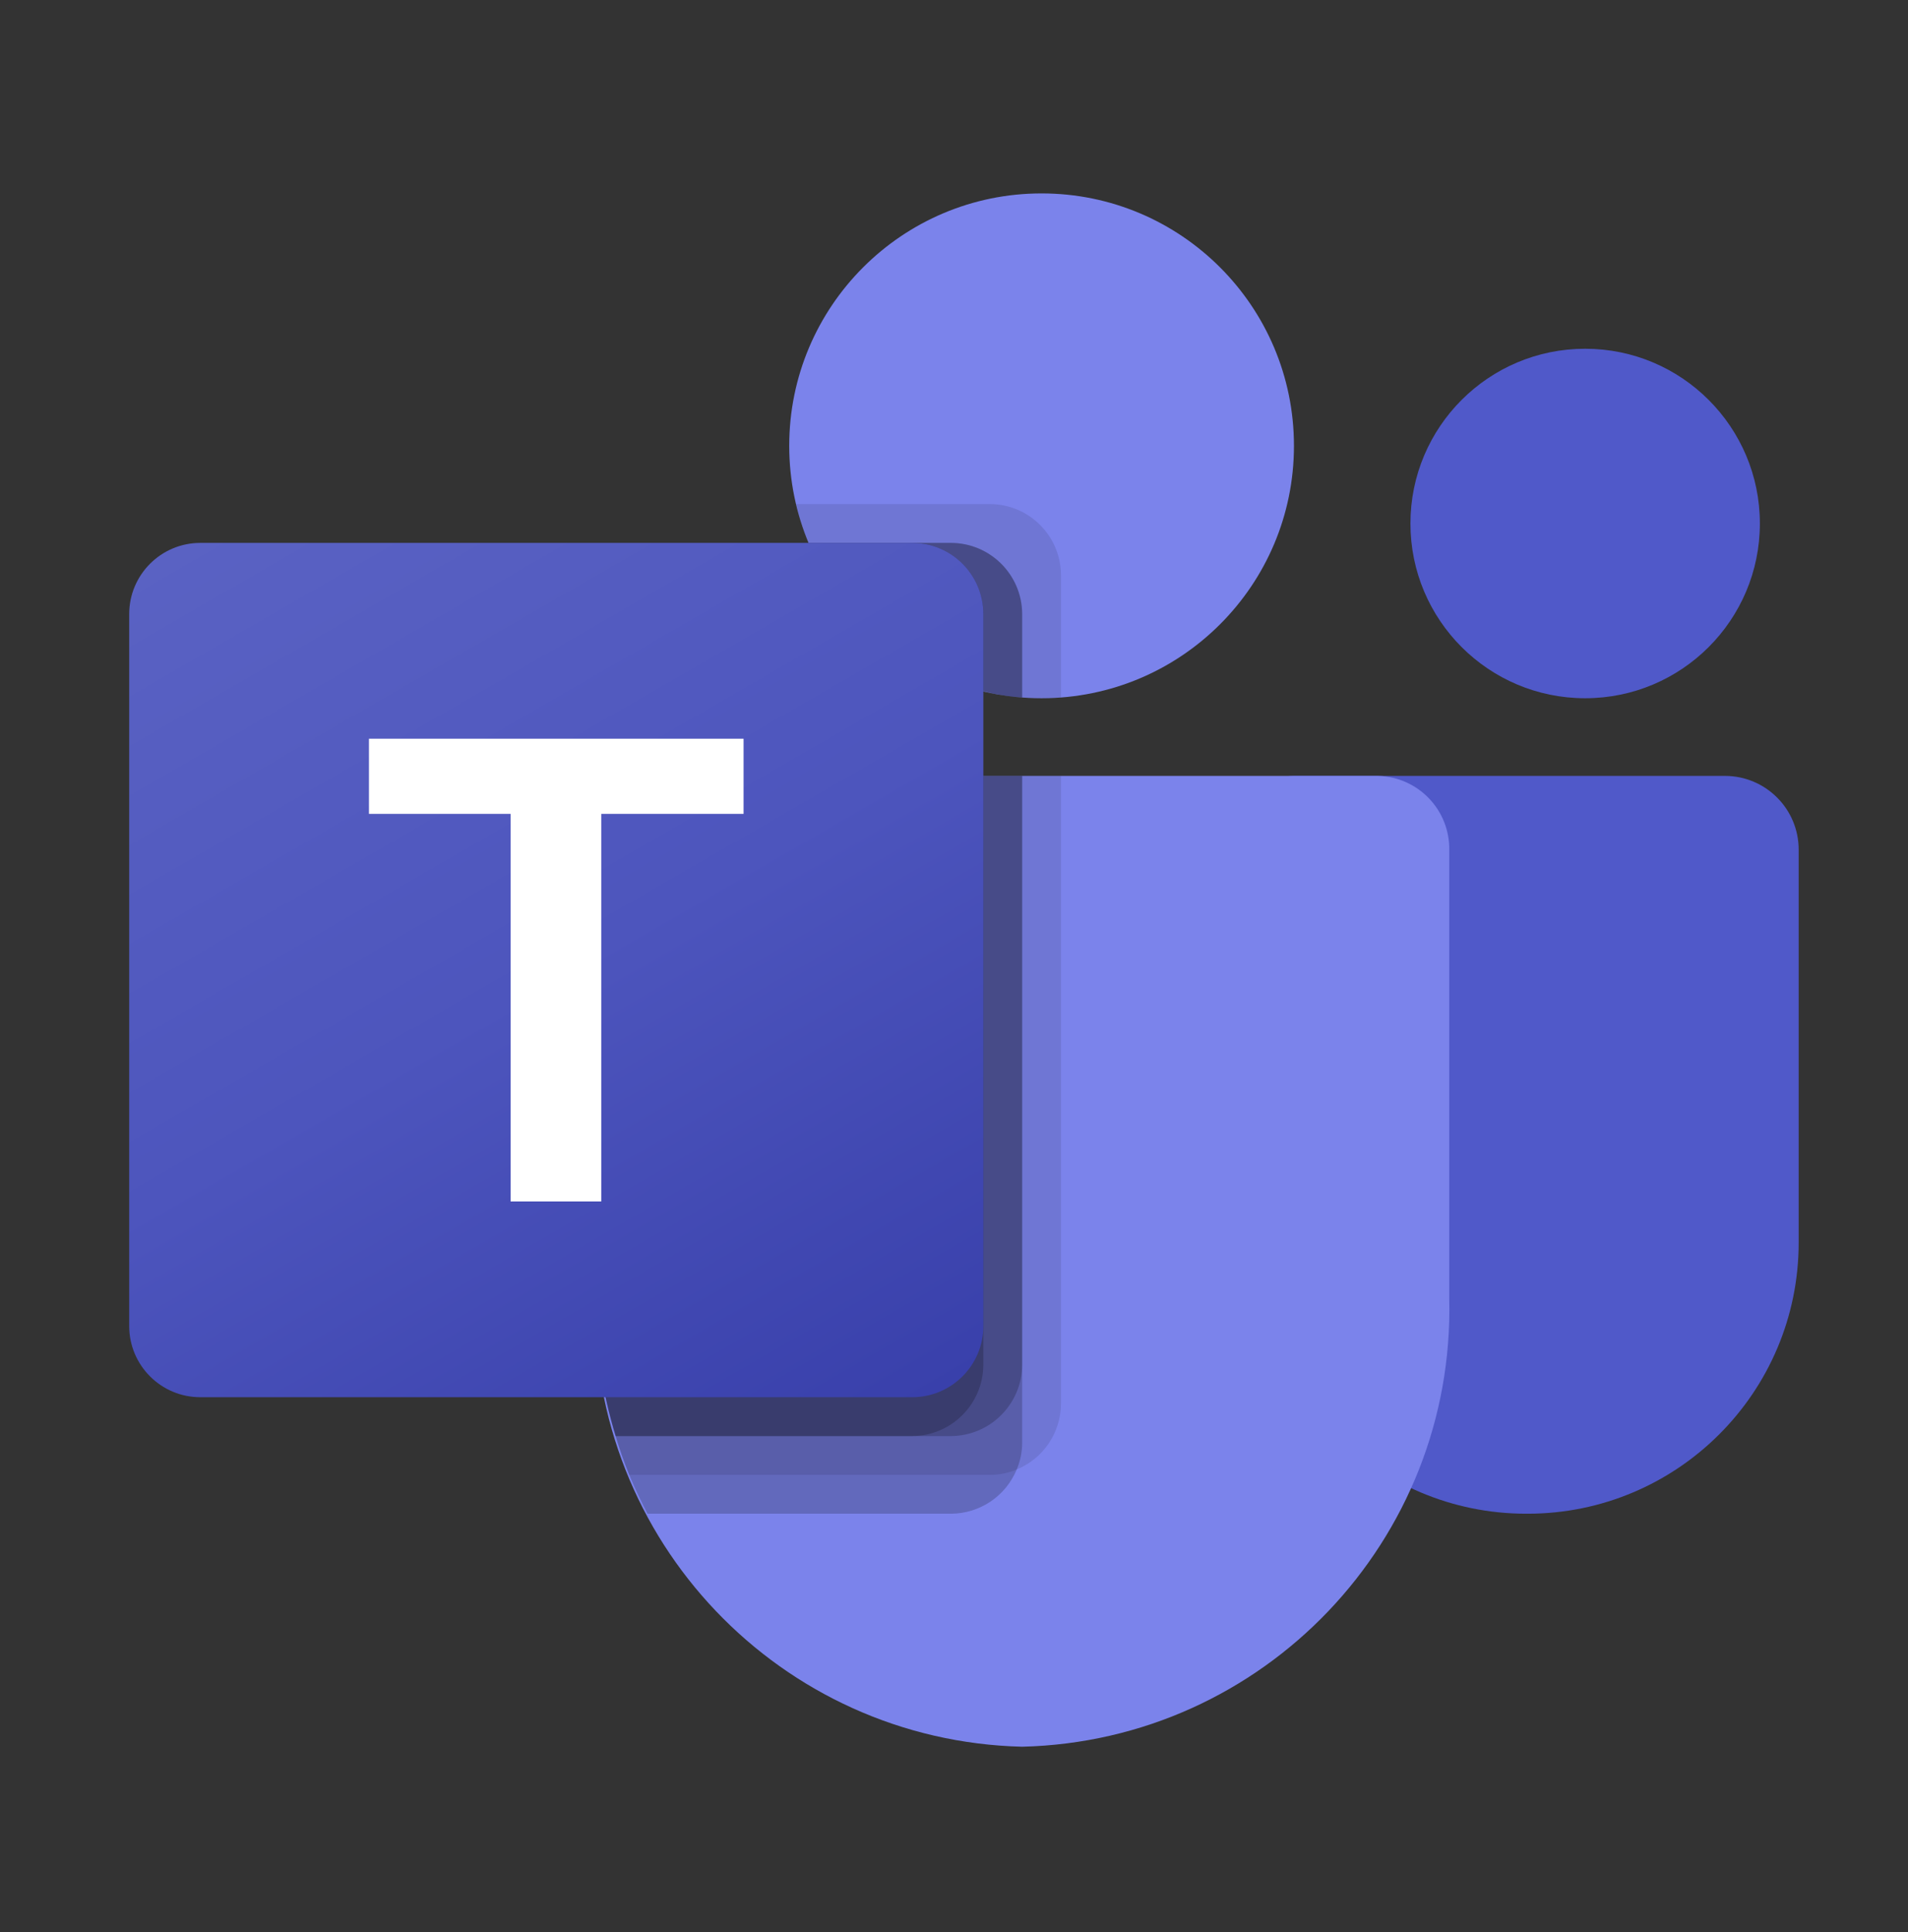 <svg width="80" height="81" viewBox="0 0 80 81" fill="none" xmlns="http://www.w3.org/2000/svg">
<rect x="0" y="0" width="80" height="81" fill="#333333" stroke="none"/>
<g clip-path="url(#clip0_63_2912)">
<path d="M54.242 32.527H72.323C74.032 32.527 75.416 33.912 75.416 35.62V52.09C75.416 58.368 70.327 63.457 64.049 63.457H63.995C57.717 63.458 52.627 58.37 52.626 52.091C52.626 52.091 52.626 52.09 52.626 52.09V34.144C52.626 33.251 53.349 32.527 54.242 32.527Z" fill="#5059C9"/>
<path d="M66.463 29.271C70.509 29.271 73.789 25.991 73.789 21.946C73.789 17.9 70.509 14.62 66.463 14.62C62.417 14.62 59.138 17.9 59.138 21.946C59.138 25.991 62.417 29.271 66.463 29.271Z" fill="#5059C9"/>
<path d="M43.672 29.271C49.516 29.271 54.254 24.534 54.254 18.69C54.254 12.846 49.516 8.108 43.672 8.108C37.828 8.108 33.091 12.846 33.091 18.69C33.091 24.534 37.828 29.271 43.672 29.271Z" fill="#7B83EB"/>
<path d="M57.781 32.527H27.935C26.247 32.569 24.912 33.97 24.951 35.658V54.442C24.716 64.571 32.729 72.977 42.858 73.225C52.987 72.977 61.001 64.571 60.765 54.442V35.658C60.804 33.97 59.469 32.569 57.781 32.527Z" fill="#7B83EB"/>
<path opacity="0.1" d="M44.486 32.527V58.85C44.478 60.057 43.747 61.142 42.63 61.602C42.275 61.752 41.893 61.829 41.507 61.829H26.384C26.172 61.292 25.977 60.755 25.814 60.202C25.244 58.334 24.954 56.392 24.951 54.439V35.653C24.912 33.967 26.245 32.569 27.93 32.527H44.486Z" fill="black"/>
<path opacity="0.2" d="M42.858 32.527V60.478C42.858 60.864 42.781 61.246 42.63 61.602C42.171 62.718 41.087 63.449 39.879 63.457H27.149C26.872 62.92 26.612 62.383 26.384 61.829C26.156 61.276 25.977 60.755 25.814 60.202C25.244 58.334 24.954 56.392 24.951 54.439V35.653C24.912 33.967 26.245 32.569 27.93 32.527H42.858Z" fill="black"/>
<path opacity="0.2" d="M42.858 32.527V57.222C42.846 58.863 41.52 60.189 39.879 60.202H25.814C25.244 58.334 24.954 56.392 24.951 54.439V35.653C24.912 33.967 26.245 32.569 27.93 32.527H42.858Z" fill="black"/>
<path opacity="0.2" d="M41.23 32.527V57.222C41.218 58.863 39.892 60.189 38.251 60.202H25.814C25.244 58.334 24.954 56.392 24.951 54.439V35.653C24.912 33.967 26.245 32.569 27.93 32.527H41.23Z" fill="black"/>
<path opacity="0.1" d="M44.486 24.111V29.238C44.209 29.255 43.949 29.271 43.672 29.271C43.395 29.271 43.135 29.255 42.858 29.238C42.309 29.202 41.764 29.115 41.23 28.978C37.934 28.197 35.211 25.886 33.905 22.759C33.68 22.235 33.506 21.689 33.384 21.132H41.507C43.15 21.138 44.48 22.468 44.486 24.111Z" fill="black"/>
<path opacity="0.2" d="M42.858 25.739V29.239C42.309 29.202 41.764 29.115 41.23 28.978C37.934 28.197 35.211 25.886 33.905 22.759H39.879C41.522 22.766 42.852 24.096 42.858 25.739Z" fill="black"/>
<path opacity="0.2" d="M42.858 25.739V29.239C42.309 29.202 41.764 29.115 41.23 28.978C37.934 28.197 35.211 25.886 33.905 22.759H39.879C41.522 22.766 42.852 24.096 42.858 25.739Z" fill="black"/>
<path opacity="0.2" d="M41.23 25.739V28.978C37.934 28.197 35.211 25.886 33.905 22.759H38.251C39.894 22.766 41.224 24.096 41.23 25.739Z" fill="black"/>
<path d="M8.4 22.759H38.246C39.895 22.759 41.23 24.096 41.23 25.744V55.59C41.23 57.237 39.894 58.573 38.246 58.573H8.4C6.752 58.573 5.417 57.237 5.417 55.59V25.744C5.417 24.096 6.752 22.759 8.4 22.759Z" fill="url(#paint0_linear_63_2912)"/>
<path d="M31.177 34.119H25.21V50.366H21.409V34.119H15.47V30.968H31.177V34.119Z" fill="white"/>
</g>
<defs>
<linearGradient id="paint0_linear_63_2912" x1="11.638" y1="20.428" x2="35.009" y2="60.905" gradientUnits="userSpaceOnUse">
<stop stop-color="#5A62C3"/>
<stop offset="0.5" stop-color="#4D55BD"/>
<stop offset="1" stop-color="#3940AB"/>
</linearGradient>
<clipPath id="clip0_63_2912">
<rect width="70" height="65.116" fill="white" transform="translate(5.417 8.108)"/>
</clipPath>
</defs>
</svg>
